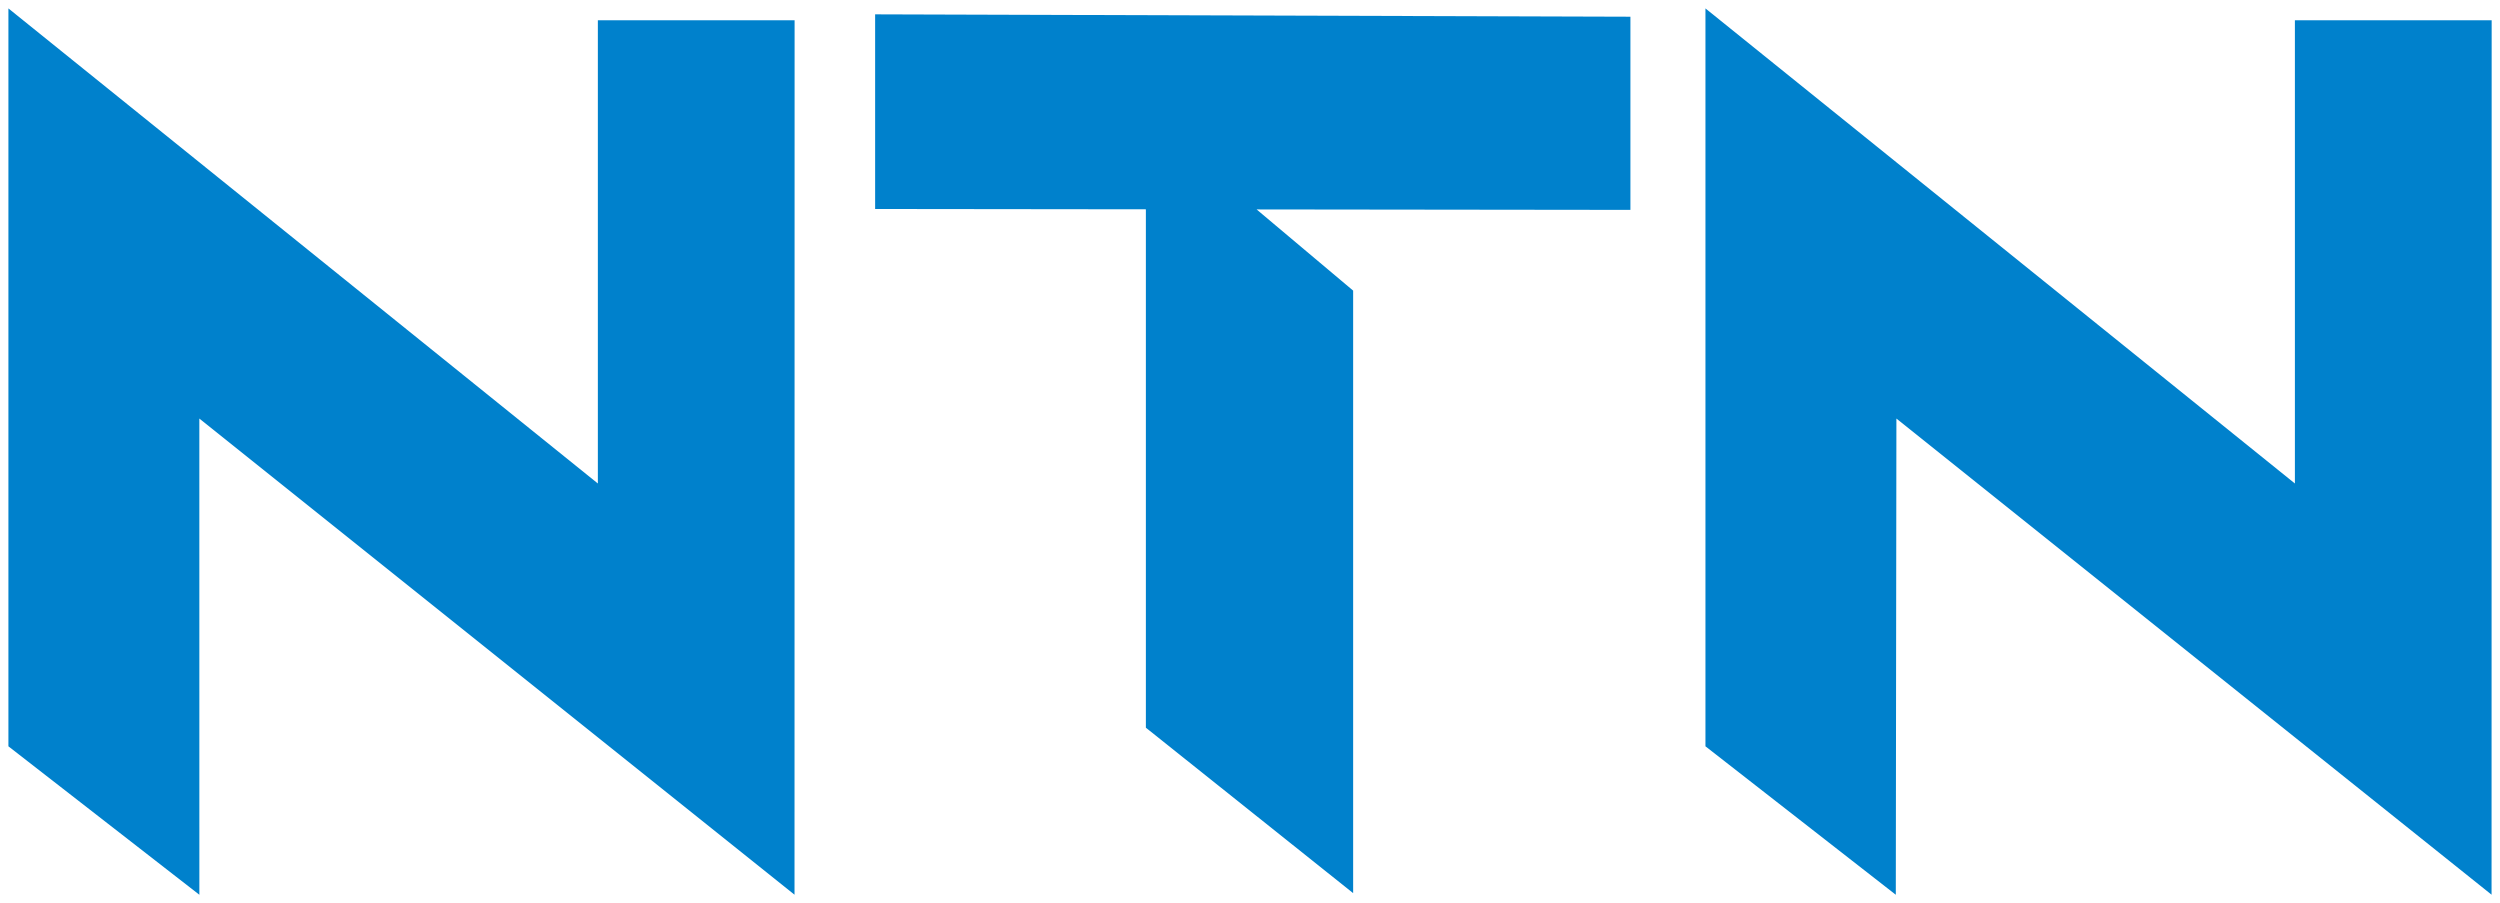 <?xml version="1.0" encoding="UTF-8" standalone="no"?>
<svg
   xmlns:dc="http://purl.org/dc/elements/1.1/"
   xmlns:cc="http://creativecommons.org/ns#"
   xmlns:rdf="http://www.w3.org/1999/02/22-rdf-syntax-ns#"
   xmlns:svg="http://www.w3.org/2000/svg"
   xmlns="http://www.w3.org/2000/svg"
   version="1.1"
   id="svg7163"
   viewBox="0 0 300 108.372"
   height="108.372"
   width="300">
  <defs
     id="defs7165" />
  <g
     transform="translate(-260.042,-561.454)"
     id="layer1">
    <g
       transform="matrix(3.158,0,0,-3.158,455.692,563.46)"
       id="g7024">
      <path
         id="path7026"
         style="fill:#0081cc;fill-opacity:1;fill-rule:nonzero;stroke:none"
         d="m 0,0 -28.7,0.09 0,-7.396 10.288,-0.012 0,-19.699 7.876,-6.286 0,22.895 -3.668,3.085 L 0,-7.34 0,0 Z" />
    </g>
    <g
       transform="matrix(3.158,0,0,-3.158,559.029,668.82)"
       id="g7028">
      <path
         id="path7030"
         style="fill:#0081cc;fill-opacity:1;fill-rule:nonzero;stroke:none"
         d="m 0,0 -22.615,18.094 -0.023,-18.096 -7.233,5.641 0,28.039 22.398,-18.052 0,17.601 7.477,0 L 0,0 Z" />
    </g>
    <g
       transform="matrix(3.158,0,0,-3.158,355.384,668.82)"
       id="g7032">
      <path
         id="path7034"
         style="fill:#0081cc;fill-opacity:1;fill-rule:nonzero;stroke:none"
         d="m 0,0 -22.616,18.094 0.001,-18.096 -7.256,5.641 0,28.039 22.398,-18.052 0,17.601 7.476,0 L 0,0 Z" />
    </g>
  </g>
</svg>
